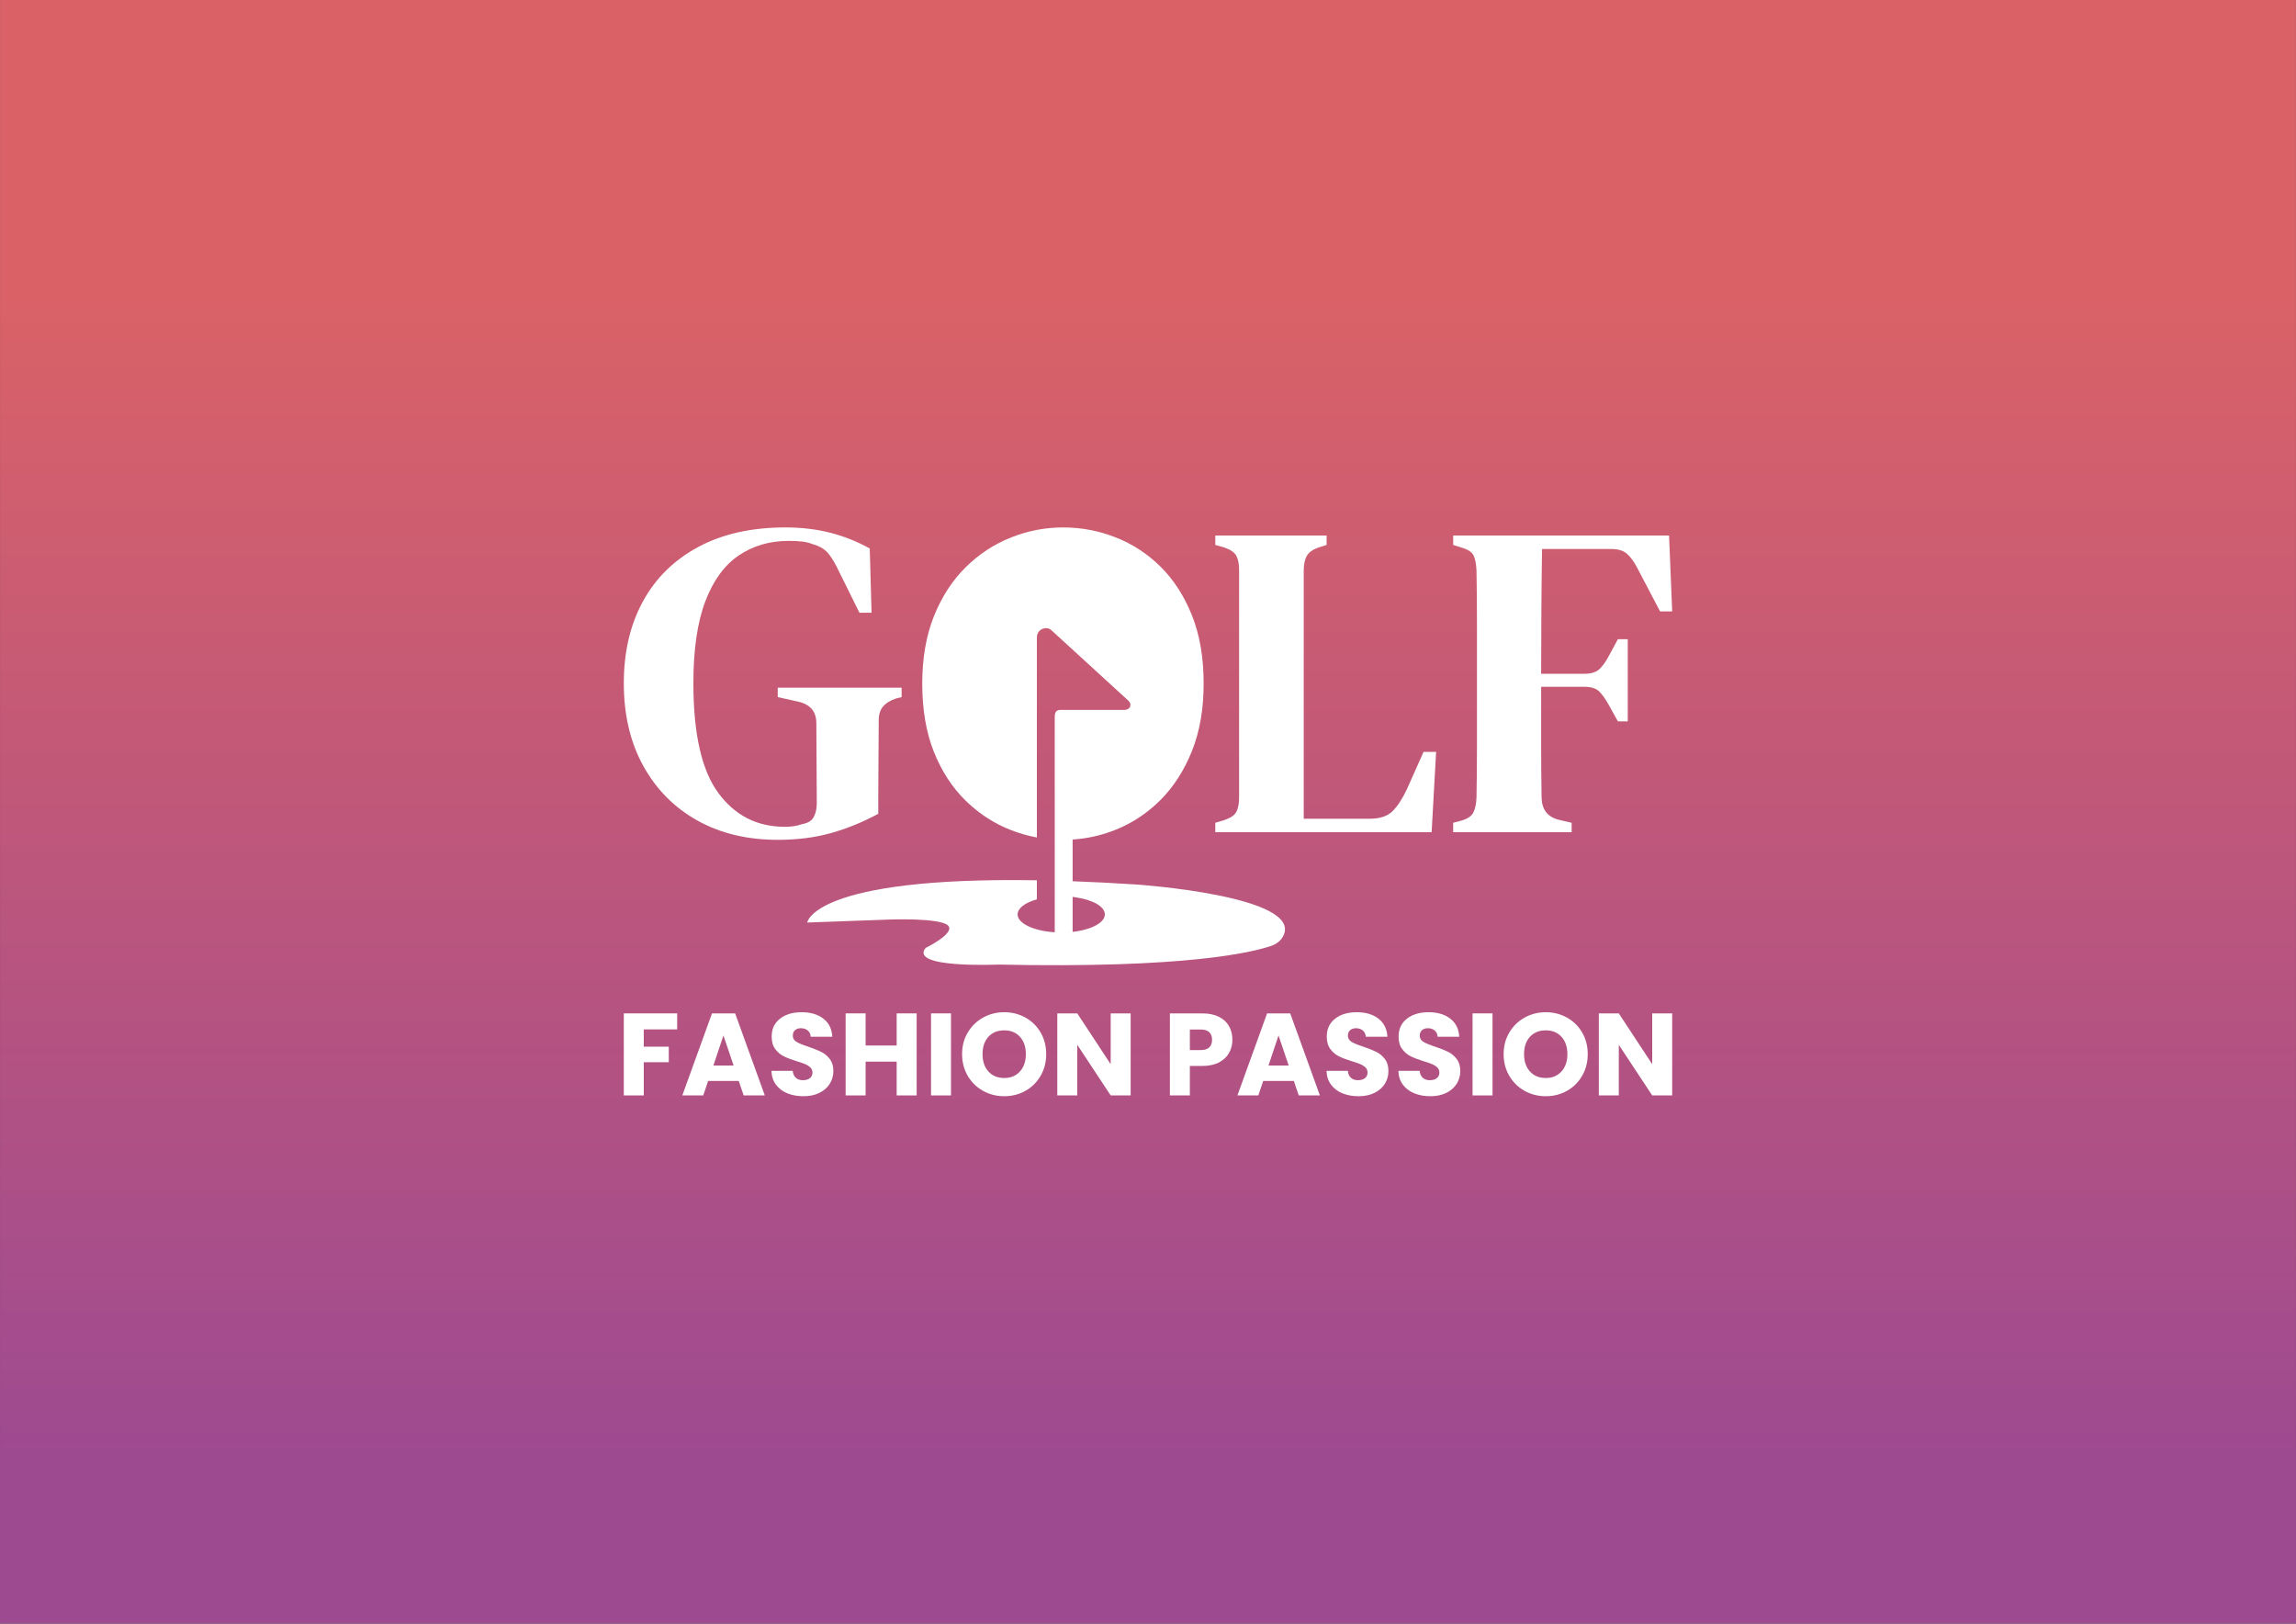 <svg xmlns:xlink="http://www.w3.org/1999/xlink" viewBox="0 0 23384.98 16534.84" style="shape-rendering:geometricPrecision; text-rendering:geometricPrecision; image-rendering:optimizeQuality; fill-rule:evenodd; clip-rule:evenodd" version="1.1" height="16.535in" width="23.386in" xml:space="preserve" xmlns="http://www.w3.org/2000/svg">
 <rect x="0" y="0" width="23384.98" height="16534.84" fill="#333333" stroke="none"/>
 <defs>
  <style type="text/css">
   
    .fil1 {fill:white}
    .fil0 {fill:url(#id0)}
   
  </style>
  <linearGradient y2="2987.95" x2="5239.73" y1="14843.24" x1="5239.71" gradientUnits="userSpaceOnUse" id="id0">
   <stop style="stop-opacity:1; stop-color:#9E4A91" offset="0"></stop>
   <stop style="stop-opacity:1; stop-color:#DA6267" offset="1"></stop>
  </linearGradient>
 </defs>
 <g id="Layer_x0020_1">
  <rect height="16534.84" width="23384.98" class="fil0"></rect>
  <g id="_2025027080400">
   <polygon points="6897.01,10320.05 6897.01,10483.04 6556.73,10483.04 6556.73,10659.21 6811.34,10659.21 6811.34,10817.38 6556.73,10817.38 6556.73,11155.41 6353.39,11155.41 6353.39,10320.05" class="fil1"></polygon>
   <path d="M7471.65 10850.81l-103.52 -305.89 -102.23 305.89 205.74 0zm52.4 157.04l-311.67 0 -49.99 147.56 -212.98 0 302.19 -835.36 235.64 0 302.19 835.36 -215.39 0 -49.99 -147.56z" class="fil1"></path>
   <path d="M8018.97 11133.87c-48.38,-19.77 -86.96,-49.19 -115.89,-87.93 -29.09,-38.9 -44.37,-85.67 -45.81,-140.49l216.51 0c3.06,31.03 13.83,54.65 32.14,70.88 18.17,16.24 41.96,24.27 71.37,24.27 30.06,0 53.85,-6.91 71.37,-20.73 17.36,-13.82 26.2,-33.11 26.2,-57.71 0,-20.57 -7.07,-37.77 -20.9,-51.28 -13.82,-13.34 -30.86,-24.43 -51.11,-33.27 -20.26,-8.68 -49.03,-18.64 -86.32,-29.74 -53.85,-16.55 -97.89,-33.27 -131.97,-49.99 -34.24,-16.56 -63.49,-41.15 -88.09,-73.78 -24.59,-32.47 -36.97,-74.9 -36.97,-127.31 0,-77.63 28.29,-138.55 84.55,-182.6 56.26,-44.04 129.72,-66.06 220.05,-66.06 92.1,0 166.2,22.02 222.63,66.06 56.26,44.04 86.32,105.28 90.34,183.89l-220.06 0c-1.61,-27.01 -11.57,-48.23 -29.74,-63.66 -18.33,-15.43 -41.63,-23.31 -70.24,-23.31 -24.6,0 -44.53,6.59 -59.47,19.77 -15.11,13.02 -22.66,31.83 -22.66,56.42 0,27 12.7,48.06 38.1,63.17 25.39,14.95 65.1,31.35 118.94,48.7 54.01,18.33 97.73,35.69 131.48,52.4 33.76,16.56 62.85,40.83 87.44,72.49 24.59,31.83 36.97,72.65 36.97,122.64 0,47.58 -12.22,90.82 -36.32,129.56 -24.27,38.9 -59.32,69.92 -105.28,92.91 -45.97,22.98 -100.3,34.39 -162.99,34.39 -61.08,0 -115.89,-9.8 -164.28,-29.73z" class="fil1"></path>
   <polygon points="9336.06,10320.05 9336.06,11155.41 9132.57,11155.41 9132.57,10811.43 8816.23,10811.43 8816.23,11155.41 8612.74,11155.41 8612.74,10320.05 8816.23,10320.05 8816.23,10647.32 9132.57,10647.32 9132.57,10320.05" class="fil1"></polygon>
   <polygon points="9685.83,10320.05 9685.83,11155.41 9482.49,11155.41 9482.49,10320.05" class="fil1"></polygon>
   <path d="M10388.42 10911.41c40.03,-44.36 60.12,-103.03 60.12,-176.01 0,-73.78 -20.09,-132.77 -60.12,-176.81 -40.02,-43.88 -93.39,-65.9 -159.94,-65.9 -67.51,0 -121.2,21.7 -161.22,65.42 -40.19,43.56 -60.12,102.71 -60.12,177.29 0,73.78 19.93,132.61 60.12,176.65 40.02,44.04 93.71,66.06 161.22,66.06 66.54,0 119.91,-22.18 159.94,-66.71zm-375.97 197.55c-65.42,-36.49 -117.34,-87.44 -155.92,-152.86 -38.42,-65.42 -57.71,-139.04 -57.71,-220.69 0,-81.82 19.29,-155.11 57.71,-220.21 38.57,-64.94 90.49,-115.73 155.92,-152.22 65.42,-36.49 137.43,-54.81 216.03,-54.81 78.44,0 150.45,18.32 215.87,54.81 65.43,36.49 117.02,87.28 154.64,152.22 37.77,65.1 56.58,138.4 56.58,220.21 0,81.65 -19.13,155.27 -57.06,220.69 -38.1,65.42 -89.69,116.38 -154.79,152.86 -64.94,36.49 -136.79,54.65 -215.23,54.65 -78.6,0 -150.61,-18.16 -216.03,-54.65z" class="fil1"></path>
   <polygon points="11515.68,11155.41 11312.34,11155.41 10972.06,10640.24 10972.06,11155.41 10768.56,11155.41 10768.56,10320.05 10972.06,10320.05 11312.34,10837.63 11312.34,10320.05 11515.68,10320.05" class="fil1"></polygon>
   <path d="M12316.48 10666.29c18.97,-18.17 28.61,-44.04 28.61,-77.32 0,-33.27 -9.64,-58.99 -28.61,-77.32 -18.97,-18.16 -48.06,-27.32 -86.8,-27.32l-110.75 0 0 209.44 110.75 0c38.74,0 67.83,-9.17 86.8,-27.48zm202.21 55.45c-22.18,40.03 -56.26,72.33 -102.22,96.93 -46.14,24.59 -103.2,36.81 -171.35,36.81l-126.18 0 0 299.93 -203.49 0 0 -835.36 329.67 0c66.54,0 122.97,11.57 168.93,34.56 45.97,22.99 80.54,54.81 103.52,95.15 22.99,40.51 34.4,86.96 34.4,139.2 0,48.38 -11.09,92.59 -33.27,132.77z" class="fil1"></path>
   <path d="M13125.48 10850.81l-103.52 -305.89 -102.23 305.89 205.74 0zm52.4 157.04l-311.67 0 -49.99 147.56 -212.98 0 302.19 -835.36 235.48 0 302.35 835.36 -215.39 0 -49.99 -147.56z" class="fil1"></path>
   <path d="M13672.79 11133.87c-48.38,-19.77 -87.12,-49.19 -116.05,-87.93 -28.94,-38.9 -44.2,-85.67 -45.81,-140.49l216.67 0c3.06,31.03 13.82,54.65 31.99,70.88 18.32,16.24 42.11,24.27 71.53,24.27 30.06,0 53.84,-6.91 71.37,-20.73 17.36,-13.82 26.2,-33.11 26.2,-57.71 0,-20.57 -7.07,-37.77 -20.89,-51.28 -13.83,-13.34 -30.87,-24.43 -51.12,-33.27 -20.25,-8.68 -49.02,-18.64 -86.32,-29.74 -54.01,-16.55 -97.89,-33.27 -132.13,-49.99 -34.08,-16.56 -63.33,-41.15 -87.92,-73.78 -24.6,-32.47 -36.97,-74.9 -36.97,-127.31 0,-77.63 28.13,-138.55 84.55,-182.6 56.26,-44.04 129.72,-66.06 220.05,-66.06 92.11,0 166.21,22.02 222.47,66.06 56.42,44.04 86.47,105.28 90.49,183.89l-220.21 0c-1.45,-27.01 -11.41,-48.23 -29.74,-63.66 -18.16,-15.43 -41.63,-23.31 -70.08,-23.31 -24.59,0 -44.52,6.59 -59.47,19.77 -15.11,13.02 -22.66,31.83 -22.66,56.42 0,27 12.7,48.06 38.09,63.17 25.4,14.95 64.94,31.35 118.95,48.7 54.01,18.33 97.73,35.69 131.48,52.4 33.75,16.56 62.85,40.83 87.44,72.49 24.6,31.83 36.81,72.65 36.81,122.64 0,47.58 -12.05,90.82 -36.17,129.56 -24.27,38.9 -59.31,69.92 -105.28,92.91 -46.13,22.98 -100.46,34.39 -162.99,34.39 -61.08,0 -115.89,-9.8 -164.27,-29.73z" class="fil1"></path>
   <path d="M14404.47 11133.87c-48.38,-19.77 -86.96,-49.19 -115.89,-87.93 -29.09,-38.9 -44.36,-85.67 -45.81,-140.49l216.51 0c3.06,31.03 13.83,54.65 32.15,70.88 18.16,16.24 41.96,24.27 71.37,24.27 30.06,0 53.85,-6.91 71.37,-20.73 17.36,-13.82 26.2,-33.11 26.2,-57.71 0,-20.57 -7.07,-37.77 -20.9,-51.28 -13.82,-13.34 -30.86,-24.43 -51.11,-33.27 -20.25,-8.68 -49.03,-18.64 -86.32,-29.74 -53.85,-16.55 -97.89,-33.27 -131.97,-49.99 -34.24,-16.56 -63.49,-41.15 -88.09,-73.78 -24.59,-32.47 -36.96,-74.9 -36.96,-127.31 0,-77.63 28.12,-138.55 84.55,-182.6 56.25,-44.04 129.71,-66.06 220.05,-66.06 92.1,0 166.2,22.02 222.46,66.06 56.42,44.04 86.48,105.28 90.5,183.89l-220.06 0c-1.61,-27.01 -11.57,-48.23 -29.74,-63.66 -18.33,-15.43 -41.79,-23.31 -70.24,-23.31 -24.59,0 -44.53,6.59 -59.47,19.77 -15.11,13.02 -22.66,31.83 -22.66,56.42 0,27 12.7,48.06 38.1,63.17 25.39,14.95 65.1,31.35 118.94,48.7 54.01,18.33 97.73,35.69 131.48,52.4 33.76,16.56 62.85,40.83 87.44,72.49 24.59,31.83 36.97,72.65 36.97,122.64 0,47.58 -12.22,90.82 -36.33,129.56 -24.27,38.9 -59.31,69.92 -105.28,92.91 -46.13,22.98 -100.46,34.39 -162.99,34.39 -61.08,0 -115.89,-9.8 -164.28,-29.73z" class="fil1"></path>
   <polygon points="15201.58,10320.05 15201.58,11155.41 14998.24,11155.41 14998.24,10320.05" class="fil1"></polygon>
   <path d="M15904.17 10911.41c40.03,-44.36 60.12,-103.03 60.12,-176.01 0,-73.78 -20.09,-132.77 -60.12,-176.81 -40.02,-43.88 -93.39,-65.9 -159.94,-65.9 -67.51,0 -121.2,21.7 -161.22,65.42 -40.02,43.56 -60.12,102.71 -60.12,177.29 0,73.78 20.09,132.61 60.12,176.65 40.02,44.04 93.71,66.06 161.22,66.06 66.54,0 119.91,-22.18 159.94,-66.71zm-375.97 197.55c-65.42,-36.49 -117.34,-87.44 -155.75,-152.86 -38.58,-65.42 -57.71,-139.04 -57.71,-220.69 0,-81.82 19.13,-155.11 57.71,-220.21 38.41,-64.94 90.33,-115.73 155.75,-152.22 65.42,-36.49 137.43,-54.81 216.03,-54.81 78.44,0 150.45,18.32 215.87,54.81 65.42,36.49 117.02,87.28 154.64,152.22 37.77,65.1 56.58,138.4 56.58,220.21 0,81.65 -18.96,155.27 -57.06,220.69 -38.1,65.42 -89.69,116.38 -154.79,152.86 -64.94,36.49 -136.79,54.65 -215.23,54.65 -78.6,0 -150.61,-18.16 -216.03,-54.65z" class="fil1"></path>
   <polygon points="17031.59,11155.41 16828.09,11155.41 16487.81,10640.24 16487.81,11155.41 16284.31,11155.41 16284.31,10320.05 16487.81,10320.05 16828.09,10837.63 16828.09,10320.05 17031.59,10320.05" class="fil1"></polygon>
   <path d="M11107.56 9448.53c-6.59,2.41 -13.34,4.82 -20.25,6.91 -45.82,15.43 -99.34,27.17 -157.36,34.08 -1.77,0.16 -3.54,0.16 -5.15,0.33l0 -355.88c1.61,0.16 3.38,0.32 5.15,0.48 7.07,0.81 13.98,1.77 20.9,2.89 0.32,-0.32 0.32,-0.32 0.48,0 175.37,24.6 301.71,93.39 301.71,174.56 0,54.17 -55.94,102.72 -145.47,136.63zm465.01 -441.07c-231.46,-14.95 -447.01,-25.72 -647.78,-33.11l0 -424.99 7.87 -0.32c24.92,-1.61 49.35,-4.18 73.94,-7.24 122.32,-14.79 241.11,-45.65 356.52,-91.95 112.19,-45 216.35,-104.16 312.64,-177.62 50.47,-38.09 98.53,-80.36 144.66,-126.34 133.89,-134.06 240.62,-300.26 319.87,-498.29 79.25,-198.03 118.95,-426.6 118.95,-685.71 0,-265.06 -39.7,-496.52 -118.95,-694.88 -79.25,-197.87 -185.97,-363.27 -319.87,-495.88 -134.22,-132.61 -287.4,-232.26 -459.39,-299.29 -172.32,-67.19 -349.77,-100.62 -532.69,-100.62 -182.76,0 -360.38,34.23 -532.52,102.87 -172.31,68.47 -325.98,169.74 -461.64,303.95 -135.66,134.06 -243.03,300.26 -322.44,498.29 -79.08,198.19 -118.62,426.6 -118.62,685.55 0,265.21 39.54,496.68 118.62,694.87 79.41,198.03 186.78,363.43 322.44,496.04 89.21,86.96 185.82,160.26 290.13,218.93 54.33,30.7 110.75,57.55 169.26,80.37 86.96,34.23 176.01,59.8 266.99,76.51l0 -159.45c0.48,-642.8 0.48,-1298.61 0,-1840.78 -0.16,-30.38 0.48,-49.19 2.09,-56.58 13.34,-68.32 96.76,-98.21 145.63,-54.01 83.1,75.23 343.5,313.6 781.35,714.97 47.26,43.4 19.61,96.93 -39.22,96.93 -332.25,0.8 -548.76,0.8 -649.22,0 -56.26,-0.64 -58.99,41.95 -58.67,84.71 0.16,95.48 0.16,422.42 0.16,888.89 0,66.71 0,136.15 0,208.32l0 93.07 0 464.05 0 160.9 0 364.72c-78.12,-4.82 -149.65,-18 -208.96,-37.77 -12.06,-3.54 -23.47,-7.88 -34.4,-12.37 -3.85,-1.45 -7.39,-2.89 -10.93,-4.5 -15.11,-6.43 -28.93,-13.5 -41.63,-21.05 -13.51,-7.72 -25.72,-16.07 -36.01,-25.08 -5.62,-4.66 -10.61,-9.32 -15.59,-14.14 -2.09,-1.93 -3.69,-3.86 -5.46,-5.95 -1.77,-2.24 -3.7,-4.5 -5.3,-6.75 -13.02,-17.36 -19.94,-35.68 -19.94,-54.81 0,-63.65 77.64,-119.91 196.1,-153.18l0 -194.01c-2280.72,-37.61 -2338.91,430.14 -2338.91,430.14l844.37 -30.54c0,0 503.11,-18.65 588.14,59.47 84.87,78.12 -226.16,229.38 -226.16,229.38 -173.27,210.72 736.02,169.9 736.02,169.9 1926.61,41.47 2601.4,-126.66 2788.49,-192.24 48.86,-16.88 91.14,-50.15 115.73,-95.64 220.54,-411.49 -1495.67,-527.71 -1495.67,-527.71z" class="fil1"></path>
   <path d="M8945.15 8287.67l0 -196.58c0,-128.11 0.8,-255.25 2.25,-381.75 1.6,-126.34 2.41,-250.59 2.41,-372.59 0,-60.92 15.11,-108.82 45.65,-143.86 30.38,-35.04 74.58,-61.73 132.61,-80.05l54.81 -13.66 0 -96.12 -1261.64 0 0 96.12 205.75 45.65c124.89,27.49 187.42,100.62 187.42,219.41 0,122 0.64,256.7 2.25,404.58 1.44,147.88 2.25,284.19 2.25,409.08 0,57.87 -10.77,105.93 -31.99,144.02 -21.38,38.1 -60.92,61.73 -118.78,70.89 -48.87,18.16 -106.73,27.32 -173.76,27.32 -283.38,0 -509.7,-114.93 -678.8,-345.1 -169.1,-230.02 -253.65,-602.61 -253.65,-1117.62 0,-341.25 40.35,-618.68 121.04,-831.99 80.69,-213.3 194.33,-369.37 340.61,-468.55 146.27,-99.01 315.37,-148.52 507.45,-148.52 57.71,0 105.12,2.25 141.61,6.91 36.65,4.5 74.75,14.46 114.28,29.57 54.81,15.43 99.02,39.7 132.61,73.3 33.44,33.43 68.48,86.8 105.13,159.93l228.57 461.64 123.44 0 -18.32 -653.73c-125.05,-69.92 -258.31,-123.29 -399.91,-159.93 -141.77,-36.49 -294.96,-54.81 -459.56,-54.81 -344.3,0 -639.9,66.23 -886.79,198.84 -246.74,132.61 -434.96,317.62 -564.52,555.35 -129.55,237.74 -194.17,515.01 -194.17,831.99 0,323.09 66.22,604.22 198.83,843.4 132.45,239.18 316.01,424.35 550.69,555.35 234.68,131 507.45,196.58 818.32,196.58 198.03,0 378.7,-22.82 541.69,-68.63 162.99,-45.65 323.73,-111.07 482.22,-196.43z" class="fil1"></path>
   <path d="M14330.05 8036.11c-45.81,97.57 -94.51,172.31 -146.27,224.07 -51.92,51.92 -129.55,77.63 -233.23,77.63l-671.89 0 0 -2523.28c0,-63.97 9.8,-114.28 29.74,-150.77 19.77,-36.65 58.51,-65.58 116.54,-86.8l86.8 -27.49 0 -95.96 -1133.69 0 0 95.96 96.12 27.49c60.92,21.22 100.46,49.51 118.79,84.55 18.32,35.04 27.48,82.94 27.48,143.86l0 2313.03c0,63.97 -9.16,113.64 -27.48,148.68 -18.33,35.04 -59.47,63.17 -123.45,84.55l-91.46 27.32 0 96.12 2203.4 0 45.65 -818.32 -127.95 0 -169.1 379.34z" class="fil1"></path>
   <path d="M16999.6 5453.52l-2198.75 0 0 95.96 100.46 31.99c57.86,18.33 94.51,45.01 109.78,80.05 15.28,35.04 24.27,84.55 27.33,148.52 3.05,176.81 4.66,353.46 4.66,530.28 0,176.81 0,353.46 0,530.28l0 187.42c0,179.87 0,358.77 0,537.03 0,178.26 -1.61,354.27 -4.66,528.03 -3.06,63.97 -13.66,114.28 -31.99,150.77 -18.16,36.65 -57.86,63.97 -118.78,82.3l-86.8 22.83 0 96.12 1206.67 0 0 -96.12 -137.11 -31.98c-112.67,-30.38 -169.1,-108.02 -169.1,-233.07 -3.05,-176.65 -4.5,-357.33 -4.5,-541.69 0,-184.37 0,-377.09 0,-578.34l438.82 0c70.08,0 121.04,16.08 153.02,48.06 31.99,31.99 64.78,78.44 98.37,139.36l91.46 164.6 100.46 0 0 -836.49 -100.46 0 -91.46 169.1c-30.54,58.03 -62.53,102.87 -95.96,134.86 -33.59,31.99 -85.35,48.06 -155.43,48.06l-438.82 0c0,-213.3 0.65,-427.4 2.25,-642.31 1.45,-214.75 3.7,-424.35 6.91,-628.49l703.88 0c70.08,0 123.44,15.92 159.93,47.9 36.65,32.15 70.08,76.99 100.63,134.86l237.73 452.64 123.44 0 -31.98 -772.51z" class="fil1"></path>
  </g>
 </g>
</svg>
